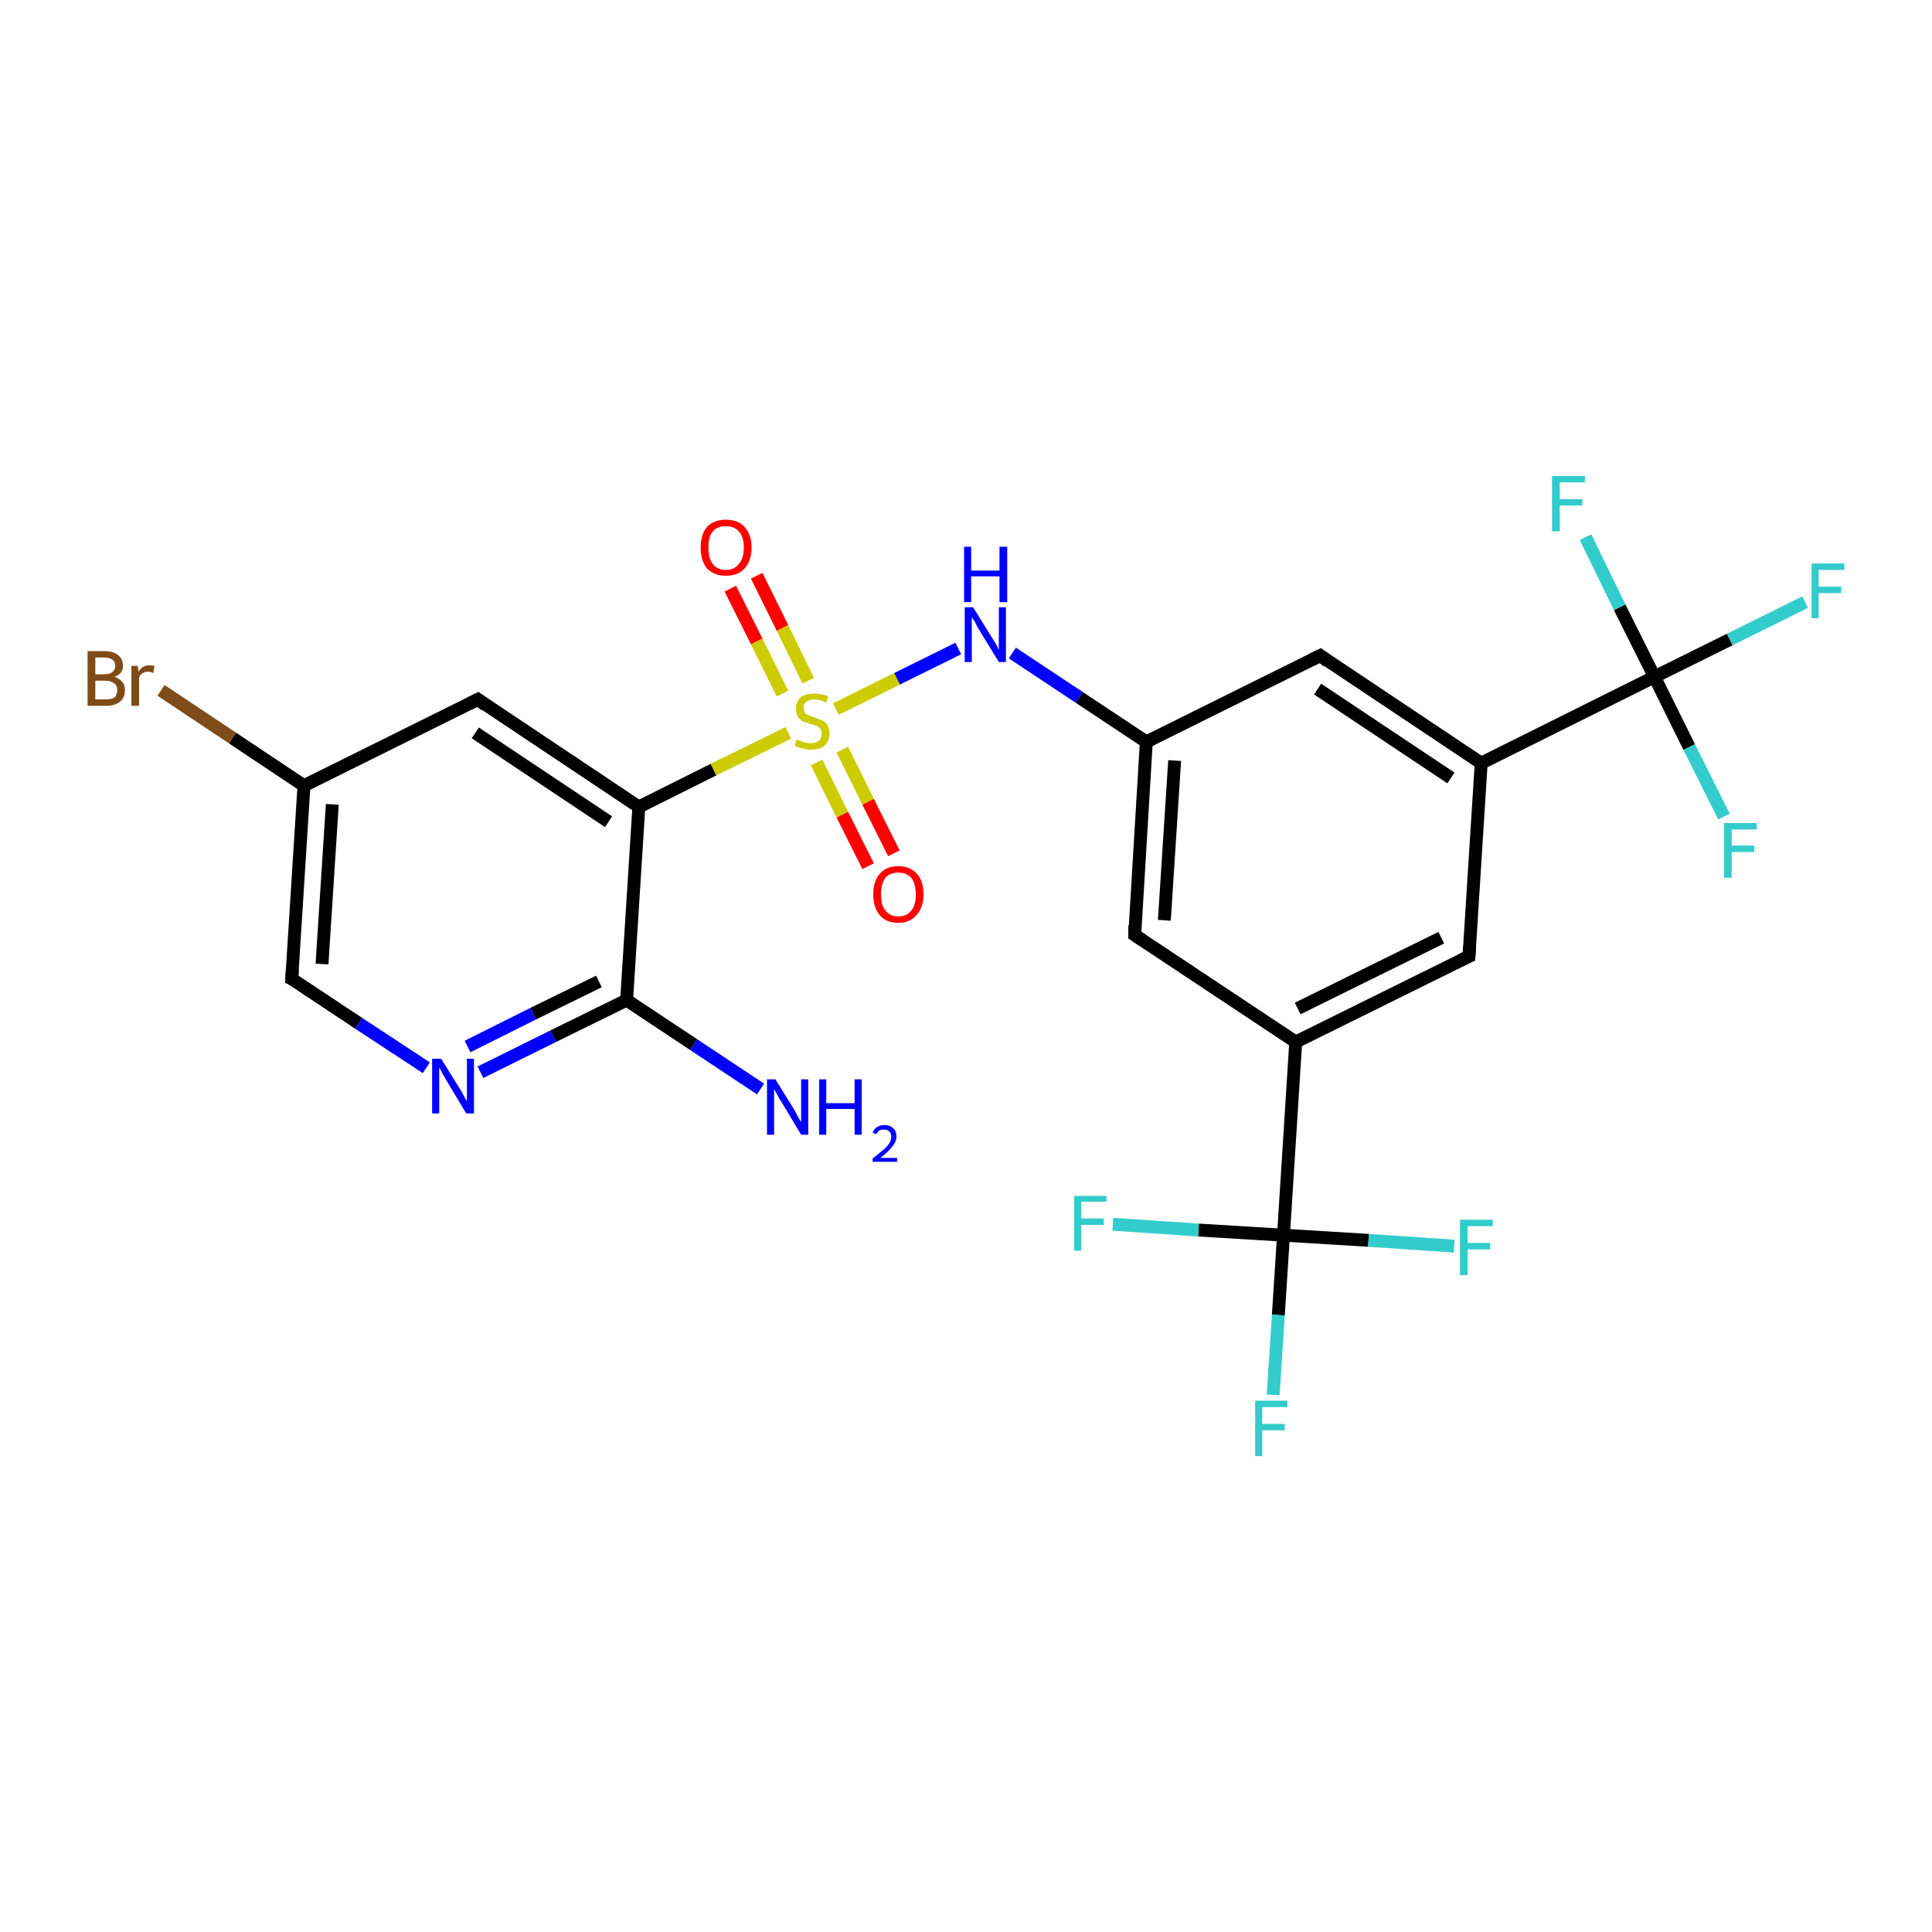 <?xml version='1.0' encoding='iso-8859-1'?>
<svg version='1.1' baseProfile='full'
              xmlns='http://www.w3.org/2000/svg'
                      xmlns:rdkit='http://www.rdkit.org/xml'
                      xmlns:xlink='http://www.w3.org/1999/xlink'
                  xml:space='preserve'
width='300px' height='300px' viewBox='0 0 300 300'>
<!-- END OF HEADER -->
<rect style='opacity:1.0;fill:#FFFFFF;stroke:none' width='300.0' height='300.0' x='0.0' y='0.0'> </rect>
<path class='bond-0 atom-0 atom-1' d='M 118.1,169.1 L 107.7,162.2' style='fill:none;fill-rule:evenodd;stroke:#0000FF;stroke-width:2.0px;stroke-linecap:butt;stroke-linejoin:miter;stroke-opacity:1' />
<path class='bond-0 atom-0 atom-1' d='M 107.7,162.2 L 97.3,155.3' style='fill:none;fill-rule:evenodd;stroke:#000000;stroke-width:2.0px;stroke-linecap:butt;stroke-linejoin:miter;stroke-opacity:1' />
<path class='bond-1 atom-1 atom-2' d='M 97.3,155.3 L 85.9,160.9' style='fill:none;fill-rule:evenodd;stroke:#000000;stroke-width:2.0px;stroke-linecap:butt;stroke-linejoin:miter;stroke-opacity:1' />
<path class='bond-1 atom-1 atom-2' d='M 85.9,160.9 L 74.6,166.5' style='fill:none;fill-rule:evenodd;stroke:#0000FF;stroke-width:2.0px;stroke-linecap:butt;stroke-linejoin:miter;stroke-opacity:1' />
<path class='bond-1 atom-1 atom-2' d='M 93.0,152.4 L 82.8,157.4' style='fill:none;fill-rule:evenodd;stroke:#000000;stroke-width:2.0px;stroke-linecap:butt;stroke-linejoin:miter;stroke-opacity:1' />
<path class='bond-1 atom-1 atom-2' d='M 82.8,157.4 L 72.6,162.5' style='fill:none;fill-rule:evenodd;stroke:#0000FF;stroke-width:2.0px;stroke-linecap:butt;stroke-linejoin:miter;stroke-opacity:1' />
<path class='bond-2 atom-2 atom-3' d='M 66.2,165.8 L 55.7,158.9' style='fill:none;fill-rule:evenodd;stroke:#0000FF;stroke-width:2.0px;stroke-linecap:butt;stroke-linejoin:miter;stroke-opacity:1' />
<path class='bond-2 atom-2 atom-3' d='M 55.7,158.9 L 45.3,152.0' style='fill:none;fill-rule:evenodd;stroke:#000000;stroke-width:2.0px;stroke-linecap:butt;stroke-linejoin:miter;stroke-opacity:1' />
<path class='bond-3 atom-3 atom-4' d='M 45.3,152.0 L 47.2,122.0' style='fill:none;fill-rule:evenodd;stroke:#000000;stroke-width:2.0px;stroke-linecap:butt;stroke-linejoin:miter;stroke-opacity:1' />
<path class='bond-3 atom-3 atom-4' d='M 50.0,149.7 L 51.6,124.9' style='fill:none;fill-rule:evenodd;stroke:#000000;stroke-width:2.0px;stroke-linecap:butt;stroke-linejoin:miter;stroke-opacity:1' />
<path class='bond-4 atom-4 atom-5' d='M 47.2,122.0 L 36.1,114.6' style='fill:none;fill-rule:evenodd;stroke:#000000;stroke-width:2.0px;stroke-linecap:butt;stroke-linejoin:miter;stroke-opacity:1' />
<path class='bond-4 atom-4 atom-5' d='M 36.1,114.6 L 25.0,107.2' style='fill:none;fill-rule:evenodd;stroke:#7F4C19;stroke-width:2.0px;stroke-linecap:butt;stroke-linejoin:miter;stroke-opacity:1' />
<path class='bond-5 atom-4 atom-6' d='M 47.2,122.0 L 74.2,108.6' style='fill:none;fill-rule:evenodd;stroke:#000000;stroke-width:2.0px;stroke-linecap:butt;stroke-linejoin:miter;stroke-opacity:1' />
<path class='bond-6 atom-6 atom-7' d='M 74.2,108.6 L 99.2,125.3' style='fill:none;fill-rule:evenodd;stroke:#000000;stroke-width:2.0px;stroke-linecap:butt;stroke-linejoin:miter;stroke-opacity:1' />
<path class='bond-6 atom-6 atom-7' d='M 73.8,113.8 L 94.5,127.6' style='fill:none;fill-rule:evenodd;stroke:#000000;stroke-width:2.0px;stroke-linecap:butt;stroke-linejoin:miter;stroke-opacity:1' />
<path class='bond-7 atom-7 atom-8' d='M 99.2,125.3 L 110.8,119.5' style='fill:none;fill-rule:evenodd;stroke:#000000;stroke-width:2.0px;stroke-linecap:butt;stroke-linejoin:miter;stroke-opacity:1' />
<path class='bond-7 atom-7 atom-8' d='M 110.8,119.5 L 122.4,113.8' style='fill:none;fill-rule:evenodd;stroke:#CCCC00;stroke-width:2.0px;stroke-linecap:butt;stroke-linejoin:miter;stroke-opacity:1' />
<path class='bond-8 atom-8 atom-9' d='M 125.5,105.7 L 121.5,97.5' style='fill:none;fill-rule:evenodd;stroke:#CCCC00;stroke-width:2.0px;stroke-linecap:butt;stroke-linejoin:miter;stroke-opacity:1' />
<path class='bond-8 atom-8 atom-9' d='M 121.5,97.5 L 117.5,89.4' style='fill:none;fill-rule:evenodd;stroke:#FF0000;stroke-width:2.0px;stroke-linecap:butt;stroke-linejoin:miter;stroke-opacity:1' />
<path class='bond-8 atom-8 atom-9' d='M 121.5,107.7 L 117.5,99.6' style='fill:none;fill-rule:evenodd;stroke:#CCCC00;stroke-width:2.0px;stroke-linecap:butt;stroke-linejoin:miter;stroke-opacity:1' />
<path class='bond-8 atom-8 atom-9' d='M 117.5,99.6 L 113.4,91.4' style='fill:none;fill-rule:evenodd;stroke:#FF0000;stroke-width:2.0px;stroke-linecap:butt;stroke-linejoin:miter;stroke-opacity:1' />
<path class='bond-9 atom-8 atom-10' d='M 126.8,118.4 L 130.8,126.5' style='fill:none;fill-rule:evenodd;stroke:#CCCC00;stroke-width:2.0px;stroke-linecap:butt;stroke-linejoin:miter;stroke-opacity:1' />
<path class='bond-9 atom-8 atom-10' d='M 130.8,126.5 L 134.8,134.5' style='fill:none;fill-rule:evenodd;stroke:#FF0000;stroke-width:2.0px;stroke-linecap:butt;stroke-linejoin:miter;stroke-opacity:1' />
<path class='bond-9 atom-8 atom-10' d='M 130.8,116.4 L 134.8,124.5' style='fill:none;fill-rule:evenodd;stroke:#CCCC00;stroke-width:2.0px;stroke-linecap:butt;stroke-linejoin:miter;stroke-opacity:1' />
<path class='bond-9 atom-8 atom-10' d='M 134.8,124.5 L 138.8,132.5' style='fill:none;fill-rule:evenodd;stroke:#FF0000;stroke-width:2.0px;stroke-linecap:butt;stroke-linejoin:miter;stroke-opacity:1' />
<path class='bond-10 atom-8 atom-11' d='M 129.8,110.1 L 139.3,105.4' style='fill:none;fill-rule:evenodd;stroke:#CCCC00;stroke-width:2.0px;stroke-linecap:butt;stroke-linejoin:miter;stroke-opacity:1' />
<path class='bond-10 atom-8 atom-11' d='M 139.3,105.4 L 148.8,100.7' style='fill:none;fill-rule:evenodd;stroke:#0000FF;stroke-width:2.0px;stroke-linecap:butt;stroke-linejoin:miter;stroke-opacity:1' />
<path class='bond-11 atom-11 atom-12' d='M 157.2,101.4 L 167.6,108.3' style='fill:none;fill-rule:evenodd;stroke:#0000FF;stroke-width:2.0px;stroke-linecap:butt;stroke-linejoin:miter;stroke-opacity:1' />
<path class='bond-11 atom-11 atom-12' d='M 167.6,108.3 L 178.0,115.2' style='fill:none;fill-rule:evenodd;stroke:#000000;stroke-width:2.0px;stroke-linecap:butt;stroke-linejoin:miter;stroke-opacity:1' />
<path class='bond-12 atom-12 atom-13' d='M 178.0,115.2 L 176.2,145.2' style='fill:none;fill-rule:evenodd;stroke:#000000;stroke-width:2.0px;stroke-linecap:butt;stroke-linejoin:miter;stroke-opacity:1' />
<path class='bond-12 atom-12 atom-13' d='M 182.4,118.1 L 180.8,142.9' style='fill:none;fill-rule:evenodd;stroke:#000000;stroke-width:2.0px;stroke-linecap:butt;stroke-linejoin:miter;stroke-opacity:1' />
<path class='bond-13 atom-13 atom-14' d='M 176.2,145.2 L 201.2,161.8' style='fill:none;fill-rule:evenodd;stroke:#000000;stroke-width:2.0px;stroke-linecap:butt;stroke-linejoin:miter;stroke-opacity:1' />
<path class='bond-14 atom-14 atom-15' d='M 201.2,161.8 L 228.1,148.5' style='fill:none;fill-rule:evenodd;stroke:#000000;stroke-width:2.0px;stroke-linecap:butt;stroke-linejoin:miter;stroke-opacity:1' />
<path class='bond-14 atom-14 atom-15' d='M 201.5,156.6 L 223.8,145.6' style='fill:none;fill-rule:evenodd;stroke:#000000;stroke-width:2.0px;stroke-linecap:butt;stroke-linejoin:miter;stroke-opacity:1' />
<path class='bond-15 atom-15 atom-16' d='M 228.1,148.5 L 230.0,118.5' style='fill:none;fill-rule:evenodd;stroke:#000000;stroke-width:2.0px;stroke-linecap:butt;stroke-linejoin:miter;stroke-opacity:1' />
<path class='bond-16 atom-16 atom-17' d='M 230.0,118.5 L 205.0,101.8' style='fill:none;fill-rule:evenodd;stroke:#000000;stroke-width:2.0px;stroke-linecap:butt;stroke-linejoin:miter;stroke-opacity:1' />
<path class='bond-16 atom-16 atom-17' d='M 225.3,120.8 L 204.6,107.0' style='fill:none;fill-rule:evenodd;stroke:#000000;stroke-width:2.0px;stroke-linecap:butt;stroke-linejoin:miter;stroke-opacity:1' />
<path class='bond-17 atom-16 atom-18' d='M 230.0,118.5 L 256.9,105.1' style='fill:none;fill-rule:evenodd;stroke:#000000;stroke-width:2.0px;stroke-linecap:butt;stroke-linejoin:miter;stroke-opacity:1' />
<path class='bond-18 atom-18 atom-19' d='M 256.9,105.1 L 268.6,99.3' style='fill:none;fill-rule:evenodd;stroke:#000000;stroke-width:2.0px;stroke-linecap:butt;stroke-linejoin:miter;stroke-opacity:1' />
<path class='bond-18 atom-18 atom-19' d='M 268.6,99.3 L 280.3,93.5' style='fill:none;fill-rule:evenodd;stroke:#33CCCC;stroke-width:2.0px;stroke-linecap:butt;stroke-linejoin:miter;stroke-opacity:1' />
<path class='bond-19 atom-18 atom-20' d='M 256.9,105.1 L 262.3,116.0' style='fill:none;fill-rule:evenodd;stroke:#000000;stroke-width:2.0px;stroke-linecap:butt;stroke-linejoin:miter;stroke-opacity:1' />
<path class='bond-19 atom-18 atom-20' d='M 262.3,116.0 L 267.7,126.8' style='fill:none;fill-rule:evenodd;stroke:#33CCCC;stroke-width:2.0px;stroke-linecap:butt;stroke-linejoin:miter;stroke-opacity:1' />
<path class='bond-20 atom-18 atom-21' d='M 256.9,105.1 L 251.5,94.3' style='fill:none;fill-rule:evenodd;stroke:#000000;stroke-width:2.0px;stroke-linecap:butt;stroke-linejoin:miter;stroke-opacity:1' />
<path class='bond-20 atom-18 atom-21' d='M 251.5,94.3 L 246.2,83.4' style='fill:none;fill-rule:evenodd;stroke:#33CCCC;stroke-width:2.0px;stroke-linecap:butt;stroke-linejoin:miter;stroke-opacity:1' />
<path class='bond-21 atom-14 atom-22' d='M 201.2,161.8 L 199.3,191.8' style='fill:none;fill-rule:evenodd;stroke:#000000;stroke-width:2.0px;stroke-linecap:butt;stroke-linejoin:miter;stroke-opacity:1' />
<path class='bond-22 atom-22 atom-23' d='M 199.3,191.8 L 198.5,204.2' style='fill:none;fill-rule:evenodd;stroke:#000000;stroke-width:2.0px;stroke-linecap:butt;stroke-linejoin:miter;stroke-opacity:1' />
<path class='bond-22 atom-22 atom-23' d='M 198.5,204.2 L 197.7,216.6' style='fill:none;fill-rule:evenodd;stroke:#33CCCC;stroke-width:2.0px;stroke-linecap:butt;stroke-linejoin:miter;stroke-opacity:1' />
<path class='bond-23 atom-22 atom-24' d='M 199.3,191.8 L 186.1,191.0' style='fill:none;fill-rule:evenodd;stroke:#000000;stroke-width:2.0px;stroke-linecap:butt;stroke-linejoin:miter;stroke-opacity:1' />
<path class='bond-23 atom-22 atom-24' d='M 186.1,191.0 L 172.8,190.1' style='fill:none;fill-rule:evenodd;stroke:#33CCCC;stroke-width:2.0px;stroke-linecap:butt;stroke-linejoin:miter;stroke-opacity:1' />
<path class='bond-24 atom-22 atom-25' d='M 199.3,191.8 L 212.5,192.6' style='fill:none;fill-rule:evenodd;stroke:#000000;stroke-width:2.0px;stroke-linecap:butt;stroke-linejoin:miter;stroke-opacity:1' />
<path class='bond-24 atom-22 atom-25' d='M 212.5,192.6 L 225.8,193.5' style='fill:none;fill-rule:evenodd;stroke:#33CCCC;stroke-width:2.0px;stroke-linecap:butt;stroke-linejoin:miter;stroke-opacity:1' />
<path class='bond-25 atom-7 atom-1' d='M 99.2,125.3 L 97.3,155.3' style='fill:none;fill-rule:evenodd;stroke:#000000;stroke-width:2.0px;stroke-linecap:butt;stroke-linejoin:miter;stroke-opacity:1' />
<path class='bond-26 atom-17 atom-12' d='M 205.0,101.8 L 178.0,115.2' style='fill:none;fill-rule:evenodd;stroke:#000000;stroke-width:2.0px;stroke-linecap:butt;stroke-linejoin:miter;stroke-opacity:1' />
<path d='M 45.9,152.3 L 45.3,152.0 L 45.4,150.5' style='fill:none;stroke:#000000;stroke-width:2.0px;stroke-linecap:butt;stroke-linejoin:miter;stroke-opacity:1;' />
<path d='M 72.8,109.3 L 74.2,108.6 L 75.4,109.5' style='fill:none;stroke:#000000;stroke-width:2.0px;stroke-linecap:butt;stroke-linejoin:miter;stroke-opacity:1;' />
<path d='M 176.2,143.7 L 176.2,145.2 L 177.4,146.0' style='fill:none;stroke:#000000;stroke-width:2.0px;stroke-linecap:butt;stroke-linejoin:miter;stroke-opacity:1;' />
<path d='M 226.8,149.1 L 228.1,148.5 L 228.2,147.0' style='fill:none;stroke:#000000;stroke-width:2.0px;stroke-linecap:butt;stroke-linejoin:miter;stroke-opacity:1;' />
<path d='M 206.2,102.7 L 205.0,101.8 L 203.6,102.5' style='fill:none;stroke:#000000;stroke-width:2.0px;stroke-linecap:butt;stroke-linejoin:miter;stroke-opacity:1;' />
<path class='atom-0' d='M 120.4 167.6
L 123.2 172.1
Q 123.5 172.6, 123.9 173.4
Q 124.4 174.2, 124.4 174.3
L 124.4 167.6
L 125.5 167.6
L 125.5 176.2
L 124.4 176.2
L 121.4 171.2
Q 121.0 170.6, 120.7 170.0
Q 120.3 169.3, 120.2 169.1
L 120.2 176.2
L 119.1 176.2
L 119.1 167.6
L 120.4 167.6
' fill='#0000FF'/>
<path class='atom-0' d='M 127.2 167.6
L 128.3 167.6
L 128.3 171.3
L 132.7 171.3
L 132.7 167.6
L 133.8 167.6
L 133.8 176.2
L 132.7 176.2
L 132.7 172.2
L 128.3 172.2
L 128.3 176.2
L 127.2 176.2
L 127.2 167.6
' fill='#0000FF'/>
<path class='atom-0' d='M 135.5 175.9
Q 135.7 175.3, 136.2 175.0
Q 136.7 174.7, 137.4 174.7
Q 138.2 174.7, 138.7 175.2
Q 139.2 175.6, 139.2 176.5
Q 139.2 177.3, 138.5 178.1
Q 137.9 178.9, 136.7 179.8
L 139.3 179.8
L 139.3 180.4
L 135.5 180.4
L 135.5 179.9
Q 136.5 179.1, 137.1 178.6
Q 137.8 178.0, 138.1 177.5
Q 138.4 177.0, 138.4 176.5
Q 138.4 176.0, 138.1 175.7
Q 137.8 175.4, 137.4 175.4
Q 136.9 175.4, 136.6 175.5
Q 136.3 175.7, 136.1 176.1
L 135.5 175.9
' fill='#0000FF'/>
<path class='atom-2' d='M 68.5 164.4
L 71.3 168.9
Q 71.6 169.3, 72.0 170.1
Q 72.4 170.9, 72.5 171.0
L 72.5 164.4
L 73.6 164.4
L 73.6 172.9
L 72.4 172.9
L 69.4 167.9
Q 69.1 167.4, 68.7 166.7
Q 68.4 166.0, 68.2 165.8
L 68.2 172.9
L 67.1 172.9
L 67.1 164.4
L 68.5 164.4
' fill='#0000FF'/>
<path class='atom-5' d='M 17.8 105.1
Q 18.6 105.4, 19.0 105.9
Q 19.4 106.4, 19.4 107.1
Q 19.4 108.3, 18.7 108.9
Q 17.9 109.6, 16.5 109.6
L 13.6 109.6
L 13.6 101.1
L 16.1 101.1
Q 17.6 101.1, 18.3 101.7
Q 19.1 102.3, 19.1 103.4
Q 19.1 104.6, 17.8 105.1
M 14.8 102.1
L 14.8 104.7
L 16.1 104.7
Q 17.0 104.7, 17.4 104.4
Q 17.9 104.0, 17.9 103.4
Q 17.9 102.1, 16.1 102.1
L 14.8 102.1
M 16.5 108.6
Q 17.3 108.6, 17.8 108.3
Q 18.2 107.9, 18.2 107.1
Q 18.2 106.4, 17.7 106.1
Q 17.2 105.7, 16.3 105.7
L 14.8 105.7
L 14.8 108.6
L 16.5 108.6
' fill='#7F4C19'/>
<path class='atom-5' d='M 21.4 103.4
L 21.5 104.3
Q 22.1 103.3, 23.2 103.3
Q 23.5 103.3, 24.0 103.4
L 23.8 104.5
Q 23.3 104.3, 23.0 104.3
Q 22.5 104.3, 22.2 104.5
Q 21.8 104.7, 21.6 105.2
L 21.6 109.6
L 20.4 109.6
L 20.4 103.4
L 21.4 103.4
' fill='#7F4C19'/>
<path class='atom-8' d='M 123.7 114.8
Q 123.8 114.9, 124.2 115.0
Q 124.6 115.2, 125.0 115.3
Q 125.5 115.4, 125.9 115.4
Q 126.7 115.4, 127.2 115.0
Q 127.6 114.6, 127.6 113.9
Q 127.6 113.5, 127.4 113.2
Q 127.2 112.9, 126.8 112.7
Q 126.5 112.6, 125.8 112.4
Q 125.1 112.2, 124.6 112.0
Q 124.2 111.7, 123.9 111.3
Q 123.6 110.8, 123.6 110.1
Q 123.6 109.0, 124.3 108.3
Q 125.0 107.7, 126.5 107.7
Q 127.4 107.7, 128.6 108.1
L 128.3 109.1
Q 127.3 108.6, 126.5 108.6
Q 125.7 108.6, 125.2 109.0
Q 124.7 109.3, 124.8 109.9
Q 124.8 110.4, 125.0 110.7
Q 125.2 110.9, 125.6 111.1
Q 125.9 111.2, 126.5 111.4
Q 127.3 111.7, 127.7 111.9
Q 128.2 112.1, 128.5 112.6
Q 128.8 113.1, 128.8 113.9
Q 128.8 115.1, 128.0 115.8
Q 127.3 116.4, 125.9 116.4
Q 125.2 116.4, 124.6 116.2
Q 124.0 116.1, 123.4 115.8
L 123.7 114.8
' fill='#CCCC00'/>
<path class='atom-9' d='M 108.8 85.0
Q 108.8 83.0, 109.8 81.8
Q 110.9 80.7, 112.7 80.7
Q 114.6 80.7, 115.6 81.8
Q 116.7 83.0, 116.7 85.0
Q 116.7 87.1, 115.6 88.3
Q 114.6 89.4, 112.7 89.4
Q 110.9 89.4, 109.8 88.3
Q 108.8 87.1, 108.8 85.0
M 112.7 88.5
Q 114.0 88.5, 114.7 87.6
Q 115.5 86.7, 115.5 85.0
Q 115.5 83.3, 114.7 82.5
Q 114.0 81.7, 112.7 81.7
Q 111.4 81.7, 110.7 82.5
Q 110.0 83.3, 110.0 85.0
Q 110.0 86.7, 110.7 87.6
Q 111.4 88.5, 112.7 88.5
' fill='#FF0000'/>
<path class='atom-10' d='M 135.6 138.9
Q 135.6 136.8, 136.6 135.7
Q 137.6 134.5, 139.5 134.5
Q 141.3 134.5, 142.4 135.7
Q 143.4 136.8, 143.4 138.9
Q 143.4 140.9, 142.3 142.1
Q 141.3 143.3, 139.5 143.3
Q 137.6 143.3, 136.6 142.1
Q 135.6 140.9, 135.6 138.9
M 139.5 142.3
Q 140.8 142.3, 141.5 141.4
Q 142.2 140.6, 142.2 138.9
Q 142.2 137.2, 141.5 136.3
Q 140.8 135.5, 139.5 135.5
Q 138.2 135.5, 137.5 136.3
Q 136.8 137.2, 136.8 138.9
Q 136.8 140.6, 137.5 141.4
Q 138.2 142.3, 139.5 142.3
' fill='#FF0000'/>
<path class='atom-11' d='M 151.1 94.3
L 153.9 98.8
Q 154.2 99.3, 154.7 100.1
Q 155.1 100.9, 155.1 100.9
L 155.1 94.3
L 156.2 94.3
L 156.2 102.8
L 155.1 102.8
L 152.1 97.9
Q 151.7 97.3, 151.4 96.6
Q 151.0 96.0, 150.9 95.8
L 150.9 102.8
L 149.8 102.8
L 149.8 94.3
L 151.1 94.3
' fill='#0000FF'/>
<path class='atom-11' d='M 149.7 84.9
L 150.8 84.9
L 150.8 88.6
L 155.2 88.6
L 155.2 84.9
L 156.4 84.9
L 156.4 93.5
L 155.2 93.5
L 155.2 89.5
L 150.8 89.5
L 150.8 93.5
L 149.7 93.5
L 149.7 84.9
' fill='#0000FF'/>
<path class='atom-19' d='M 281.3 87.5
L 286.4 87.5
L 286.4 88.5
L 282.4 88.5
L 282.4 91.1
L 285.9 91.1
L 285.9 92.1
L 282.4 92.1
L 282.4 96.0
L 281.3 96.0
L 281.3 87.5
' fill='#33CCCC'/>
<path class='atom-20' d='M 267.7 127.8
L 272.8 127.8
L 272.8 128.8
L 268.9 128.8
L 268.9 131.3
L 272.4 131.3
L 272.4 132.3
L 268.9 132.3
L 268.9 136.3
L 267.7 136.3
L 267.7 127.8
' fill='#33CCCC'/>
<path class='atom-21' d='M 241.0 73.9
L 246.1 73.9
L 246.1 74.9
L 242.2 74.9
L 242.2 77.5
L 245.7 77.5
L 245.7 78.5
L 242.2 78.5
L 242.2 82.5
L 241.0 82.5
L 241.0 73.9
' fill='#33CCCC'/>
<path class='atom-23' d='M 194.9 217.5
L 199.9 217.5
L 199.9 218.5
L 196.0 218.5
L 196.0 221.1
L 199.5 221.1
L 199.5 222.1
L 196.0 222.1
L 196.0 226.1
L 194.9 226.1
L 194.9 217.5
' fill='#33CCCC'/>
<path class='atom-24' d='M 166.8 185.7
L 171.8 185.7
L 171.8 186.6
L 167.9 186.6
L 167.9 189.2
L 171.4 189.2
L 171.4 190.2
L 167.9 190.2
L 167.9 194.2
L 166.8 194.2
L 166.8 185.7
' fill='#33CCCC'/>
<path class='atom-25' d='M 226.7 189.4
L 231.8 189.4
L 231.8 190.4
L 227.9 190.4
L 227.9 193.0
L 231.4 193.0
L 231.4 194.0
L 227.9 194.0
L 227.9 198.0
L 226.7 198.0
L 226.7 189.4
' fill='#33CCCC'/>
</svg>
